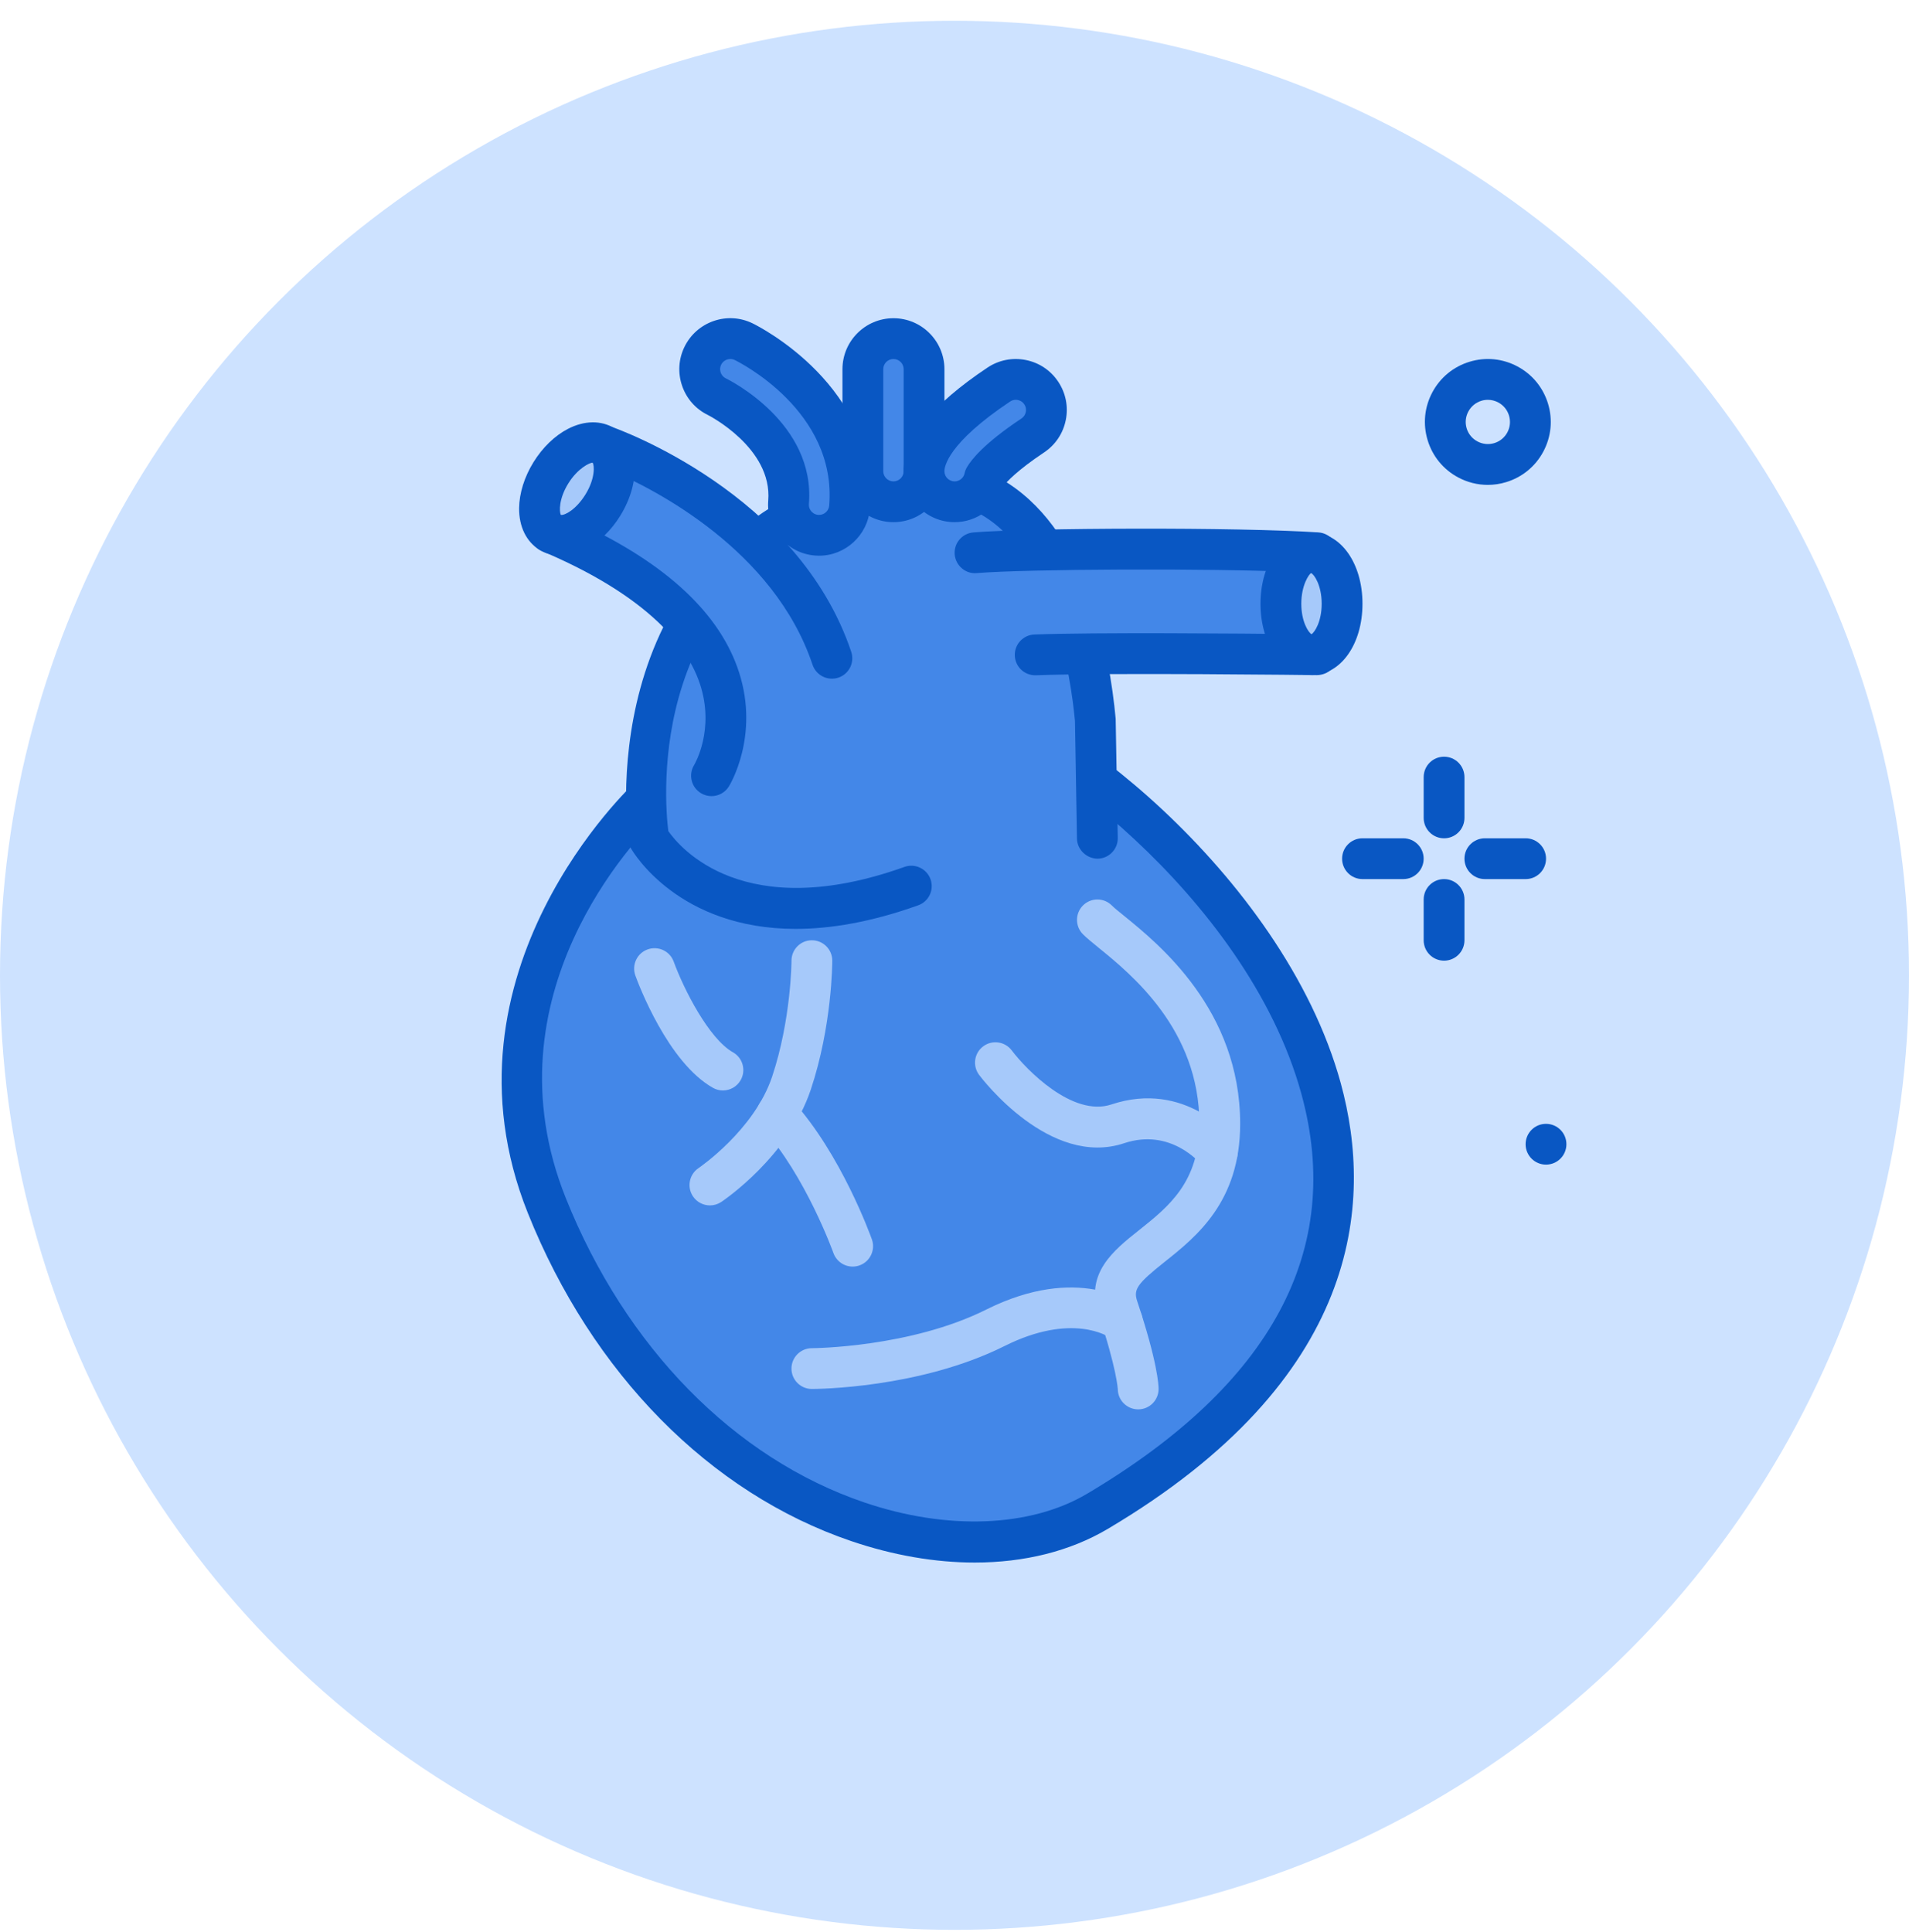 <svg width="84" height="85" viewBox="0 0 84 85" fill="none" xmlns="http://www.w3.org/2000/svg">
<circle cx="42" cy="42.913" r="42" fill="#CDE2FF"/>
<path d="M68.027 51.243C68.523 51.243 68.925 50.842 68.925 50.346C68.925 49.85 68.523 49.449 68.027 49.449C67.532 49.449 67.13 49.85 67.13 50.346C67.13 50.842 67.532 51.243 68.027 51.243Z" fill="#0957C3"/>
<path d="M63.542 36.885C63.046 36.885 62.645 36.483 62.645 35.988V34.193C62.645 33.697 63.046 33.295 63.542 33.295C64.038 33.295 64.439 33.697 64.439 34.193V35.988C64.439 36.483 64.038 36.885 63.542 36.885Z" fill="#0957C3"/>
<path d="M63.542 42.269C63.046 42.269 62.645 41.868 62.645 41.372V39.577C62.645 39.082 63.046 38.68 63.542 38.68C64.038 38.68 64.439 39.082 64.439 39.577V41.372C64.439 41.868 64.038 42.269 63.542 42.269Z" fill="#0957C3"/>
<path d="M61.747 38.68H59.952C59.456 38.68 59.055 38.278 59.055 37.782C59.055 37.287 59.456 36.885 59.952 36.885H61.747C62.243 36.885 62.644 37.287 62.644 37.782C62.644 38.278 62.243 38.68 61.747 38.68Z" fill="#0957C3"/>
<path d="M67.132 38.68H65.337C64.841 38.68 64.439 38.278 64.439 37.782C64.439 37.287 64.841 36.885 65.337 36.885H67.132C67.628 36.885 68.029 37.287 68.029 37.782C68.029 38.278 67.628 38.68 67.132 38.68Z" fill="#0957C3"/>
<path d="M65.464 21.335C65.015 21.335 64.57 21.224 64.162 21.006C63.51 20.658 63.033 20.076 62.819 19.369C62.604 18.661 62.678 17.912 63.027 17.26C63.376 16.608 63.958 16.131 64.665 15.917C65.372 15.701 66.121 15.776 66.774 16.125C67.426 16.474 67.902 17.055 68.117 17.763C68.332 18.471 68.257 19.219 67.909 19.871C67.56 20.523 66.979 21 66.27 21.215C66.005 21.296 65.734 21.335 65.464 21.335ZM65.47 17.592C65.374 17.592 65.279 17.606 65.186 17.634C64.937 17.71 64.733 17.878 64.61 18.107C64.487 18.336 64.461 18.599 64.536 18.848C64.691 19.362 65.239 19.651 65.75 19.497C65.999 19.422 66.204 19.254 66.327 19.025C66.449 18.796 66.475 18.532 66.399 18.283C66.324 18.034 66.156 17.83 65.927 17.708C65.783 17.631 65.627 17.592 65.47 17.592Z" fill="#0957C3"/>
<path d="M28.545 35.09C28.545 35.09 19.99 42.867 24.058 53.038C29.442 66.499 42.063 70.188 48.288 66.499C72.517 52.141 47.39 31.501 42.903 31.501C38.416 31.501 28.545 35.09 28.545 35.09Z" fill="#4387E8"/>
<path d="M42.888 68.752C41.154 68.752 39.312 68.439 37.455 67.808C31.236 65.694 26.049 60.432 23.225 53.371C18.974 42.745 27.851 34.508 27.941 34.426C28.028 34.347 28.129 34.287 28.238 34.247C28.648 34.098 38.311 30.603 42.903 30.603C46.031 30.603 56.445 38.352 58.997 47.664C60.452 52.975 59.855 60.688 48.745 67.271C47.085 68.255 45.071 68.752 42.888 68.752ZM29.025 35.872C27.977 36.885 21.326 43.789 24.892 52.705C27.521 59.278 32.31 64.163 38.033 66.108C41.676 67.346 45.338 67.204 47.831 65.727C55.968 60.905 59.143 54.987 57.266 48.138C54.839 39.281 44.938 32.398 42.904 32.398C38.943 32.398 30.351 35.4 29.025 35.872Z" fill="#0957C3"/>
<path d="M40.101 38.989C31.501 42.061 28.544 36.885 28.544 36.885C28.544 36.885 26.749 25.219 37.518 21.629C46.111 18.765 47.847 27.901 48.198 31.709L48.286 36.885" fill="#4387E8"/>
<path d="M35.012 40.871C29.864 40.871 27.87 37.514 27.765 37.33C27.71 37.235 27.674 37.13 27.657 37.021C27.638 36.897 25.878 24.563 37.234 20.778C40.038 19.844 42.441 20.012 44.383 21.28C47.859 23.55 48.825 28.736 49.092 31.626L49.184 36.87C49.193 37.365 48.797 37.773 48.302 37.782C47.827 37.783 47.398 37.396 47.389 36.9L47.301 31.724C47.114 29.724 46.352 24.709 43.401 22.782C41.942 21.831 40.059 21.729 37.802 22.48C28.454 25.596 29.225 35.083 29.406 36.567C29.915 37.295 32.728 40.672 39.799 38.144C40.262 37.978 40.779 38.221 40.945 38.687C41.112 39.154 40.869 39.668 40.402 39.834C38.312 40.581 36.525 40.871 35.012 40.871Z" fill="#0957C3"/>
<path d="M31.308 34.133C31.308 34.133 35.077 28.023 24.206 23.425L26.562 19.606C26.562 19.606 34.378 22.319 36.605 28.965" fill="#4387E8"/>
<path d="M31.307 35.03C31.147 35.03 30.984 34.987 30.837 34.896C30.417 34.638 30.285 34.088 30.541 33.666C30.583 33.596 31.453 32.092 30.804 30.109C30.079 27.892 27.676 25.867 23.856 24.252C23.615 24.15 23.43 23.948 23.351 23.698C23.272 23.449 23.305 23.177 23.442 22.954L25.797 19.135C26.019 18.777 26.458 18.623 26.856 18.759C27.192 18.875 35.116 21.696 37.456 28.68C37.613 29.15 37.36 29.659 36.89 29.816C36.421 29.972 35.912 29.72 35.754 29.25C34.059 24.191 28.793 21.524 26.929 20.72L25.509 23.022C29.344 24.812 31.703 27.021 32.525 29.599C33.414 32.38 32.128 34.515 32.072 34.604C31.902 34.879 31.608 35.03 31.307 35.03Z" fill="#0957C3"/>
<path d="M26.526 22.223C27.177 21.169 27.192 19.998 26.559 19.608C25.926 19.217 24.886 19.756 24.235 20.81C23.585 21.864 23.57 23.036 24.203 23.426C24.836 23.816 25.876 23.278 26.526 22.223Z" fill="#A6C9FA"/>
<path d="M24.674 24.448C24.335 24.448 24.015 24.362 23.733 24.189C23.158 23.833 22.832 23.165 22.842 22.355C22.85 21.701 23.074 20.984 23.474 20.337C23.872 19.692 24.412 19.17 24.993 18.869C25.713 18.497 26.455 18.487 27.032 18.842C28.12 19.514 28.232 21.17 27.292 22.694C26.893 23.34 26.354 23.862 25.773 24.162C25.404 24.353 25.029 24.448 24.674 24.448ZM24.679 22.656C24.852 22.685 25.353 22.418 25.764 21.752C26.194 21.054 26.16 20.465 26.075 20.358C26.073 20.358 26.07 20.358 26.069 20.358C25.952 20.358 25.423 20.596 25.001 21.28C24.59 21.946 24.603 22.514 24.679 22.656Z" fill="#0957C3"/>
<path d="M31.236 52.141C31.236 52.141 33.928 50.346 34.826 47.654C35.723 44.962 35.723 42.269 35.723 42.269" fill="#4387E8"/>
<path d="M31.239 53.038C30.949 53.038 30.665 52.898 30.492 52.639C30.217 52.228 30.328 51.671 30.739 51.395C30.762 51.378 33.19 49.727 33.976 47.37C34.817 44.845 34.827 42.295 34.827 42.27C34.827 41.774 35.228 41.372 35.724 41.372C36.22 41.372 36.622 41.774 36.622 42.27C36.622 42.385 36.611 45.14 35.678 47.938C34.694 50.888 31.855 52.807 31.735 52.888C31.582 52.989 31.41 53.038 31.239 53.038Z" fill="#A6C9FA"/>
<path d="M37.519 54.833C37.519 54.833 36.252 51.269 34.193 49.013L37.519 54.833Z" fill="#4387E8"/>
<path d="M37.519 55.73C37.15 55.73 36.805 55.501 36.673 55.134C36.662 55.1 35.439 51.709 33.531 49.617C33.196 49.251 33.222 48.684 33.589 48.35C33.954 48.017 34.522 48.042 34.856 48.408C37.012 50.771 38.31 54.38 38.365 54.533C38.53 54.999 38.287 55.512 37.82 55.678C37.721 55.714 37.619 55.73 37.519 55.73Z" fill="#A6C9FA"/>
<path d="M42.902 24.321C45.238 24.129 54.41 24.085 57.954 24.322V28.808C57.954 28.808 48.762 28.692 45.55 28.815" fill="#4387E8"/>
<path d="M45.549 29.712C45.07 29.712 44.672 29.333 44.654 28.849C44.634 28.354 45.021 27.937 45.516 27.919C48.153 27.818 54.645 27.875 57.057 27.901V25.171C53.181 24.995 45.156 25.037 42.976 25.216C42.489 25.262 42.05 24.889 42.008 24.395C41.968 23.901 42.335 23.468 42.829 23.427C45.288 23.224 54.472 23.19 58.014 23.426C58.486 23.457 58.852 23.849 58.852 24.322V28.808C58.852 29.049 58.755 29.279 58.584 29.447C58.415 29.615 58.198 29.7 57.943 29.706C57.852 29.704 48.737 29.592 45.584 29.712C45.573 29.712 45.561 29.712 45.549 29.712Z" fill="#0957C3"/>
<path d="M57.707 28.808C58.451 28.808 59.053 27.804 59.053 26.565C59.053 25.326 58.451 24.322 57.707 24.322C56.964 24.322 56.361 25.326 56.361 26.565C56.361 27.804 56.964 28.808 57.707 28.808Z" fill="#A6C9FA"/>
<path d="M57.708 29.706C56.43 29.706 55.465 28.355 55.465 26.565C55.465 24.775 56.43 23.424 57.708 23.424C58.987 23.424 59.952 24.775 59.952 26.565C59.952 28.355 58.987 29.706 57.708 29.706ZM57.727 27.914H57.736H57.727ZM57.69 25.216C57.598 25.262 57.26 25.746 57.26 26.565C57.26 27.347 57.568 27.824 57.708 27.905C57.849 27.824 58.157 27.347 58.157 26.565C58.157 25.746 57.819 25.262 57.69 25.216Z" fill="#0957C3"/>
<path d="M36.042 23.553C36.005 23.553 35.969 23.552 35.933 23.549C35.191 23.489 34.639 22.84 34.699 22.099C34.937 19.141 31.581 17.472 31.546 17.455C30.878 17.13 30.6 16.324 30.925 15.656C31.25 14.987 32.057 14.709 32.724 15.034C32.93 15.135 37.766 17.545 37.382 22.315C37.325 23.02 36.736 23.553 36.042 23.553Z" fill="#4387E8"/>
<path d="M36.042 24.451C35.98 24.451 35.92 24.448 35.858 24.443C35.263 24.395 34.721 24.118 34.332 23.662C33.944 23.205 33.756 22.625 33.804 22.028C33.992 19.707 31.177 18.274 31.149 18.26C30.615 18 30.21 17.544 30.015 16.977C29.819 16.41 29.856 15.802 30.118 15.263C30.38 14.725 30.837 14.32 31.403 14.124C31.972 13.928 32.58 13.966 33.118 14.229C33.346 14.339 38.709 17.017 38.277 22.387C38.183 23.545 37.202 24.451 36.042 24.451ZM32.137 15.796C32.075 15.796 32.023 15.809 31.989 15.821C31.924 15.843 31.803 15.903 31.732 16.048C31.661 16.194 31.689 16.326 31.711 16.391C31.734 16.457 31.794 16.577 31.939 16.648C32.1 16.727 35.88 18.611 35.594 22.171C35.58 22.333 35.654 22.445 35.699 22.498C35.743 22.551 35.843 22.642 36.005 22.655L36.042 22.656C36.274 22.656 36.469 22.474 36.487 22.243C36.823 18.079 32.515 15.931 32.331 15.841C32.262 15.807 32.194 15.796 32.137 15.796Z" fill="#0957C3"/>
<path d="M39.313 22.078C38.57 22.078 37.967 21.475 37.967 20.732V16.245C37.967 15.502 38.57 14.899 39.313 14.899C40.056 14.899 40.659 15.502 40.659 16.245V20.732C40.659 21.475 40.056 22.078 39.313 22.078Z" fill="#4387E8"/>
<path d="M39.314 22.975C38.076 22.975 37.07 21.969 37.07 20.732V16.245C37.07 15.008 38.076 14.002 39.314 14.002C40.551 14.002 41.557 15.008 41.557 16.245V20.732C41.557 21.969 40.551 22.975 39.314 22.975ZM39.314 15.796C39.067 15.796 38.865 15.997 38.865 16.245V20.732C38.865 20.98 39.067 21.181 39.314 21.181C39.561 21.181 39.763 20.98 39.763 20.732V16.245C39.763 15.997 39.561 15.796 39.314 15.796Z" fill="#0957C3"/>
<path d="M42.004 22.078C41.261 22.078 40.658 21.475 40.658 20.732C40.658 19.994 41.23 18.733 43.95 16.92C44.567 16.508 45.404 16.673 45.816 17.293C46.229 17.912 46.062 18.747 45.443 19.16C43.835 20.232 43.406 20.864 43.321 21.01C43.194 21.62 42.653 22.078 42.004 22.078Z" fill="#4387E8"/>
<path d="M42.005 22.975C40.768 22.975 39.762 21.969 39.762 20.732C39.762 19.34 41.004 17.806 43.453 16.173C43.952 15.841 44.551 15.724 45.136 15.84C45.724 15.957 46.232 16.296 46.564 16.796C46.896 17.294 47.015 17.892 46.897 18.48C46.78 19.067 46.44 19.575 45.942 19.907C44.752 20.7 44.293 21.207 44.152 21.387C44.151 21.389 44.15 21.391 44.148 21.393C43.863 22.321 42.992 22.975 42.005 22.975ZM44.697 17.591C44.627 17.591 44.538 17.607 44.449 17.666C41.696 19.502 41.556 20.542 41.556 20.732C41.556 20.98 41.758 21.181 42.005 21.181C42.216 21.181 42.401 21.031 42.444 20.826C42.463 20.732 42.497 20.643 42.546 20.561C42.737 20.228 43.305 19.507 44.946 18.413C45.081 18.323 45.124 18.196 45.137 18.128C45.151 18.06 45.161 17.926 45.071 17.791C44.981 17.656 44.853 17.613 44.785 17.6C44.762 17.595 44.731 17.591 44.697 17.591Z" fill="#0957C3"/>
<path d="M48.287 40.475C49.184 41.372 53.672 44.064 53.672 49.449C53.672 54.833 48.287 54.833 49.184 57.525C50.082 60.217 50.082 61.115 50.082 61.115" fill="#4387E8"/>
<path d="M50.083 62.012C49.587 62.012 49.185 61.61 49.185 61.115C49.184 61.115 49.142 60.231 48.334 57.809C47.738 56.021 49.002 55.015 50.119 54.128C51.424 53.089 52.775 52.015 52.775 49.449C52.775 45.301 49.781 42.87 48.342 41.701C48.042 41.457 47.803 41.26 47.653 41.109C47.303 40.759 47.303 40.191 47.653 39.84C48.004 39.49 48.572 39.49 48.922 39.84C49.042 39.96 49.235 40.114 49.474 40.307C50.999 41.546 54.57 44.447 54.57 49.449C54.57 52.881 52.642 54.413 51.235 55.532C50.047 56.478 49.867 56.734 50.036 57.241C50.935 59.935 50.98 60.941 50.98 61.115C50.98 61.61 50.579 62.012 50.083 62.012Z" fill="#A6C9FA"/>
<path d="M43.801 46.756C43.801 46.756 46.493 50.346 49.185 49.449C51.877 48.551 53.566 50.688 53.566 50.688" fill="#4387E8"/>
<path d="M53.567 51.585C53.301 51.585 53.039 51.468 52.862 51.244C52.811 51.183 51.513 49.62 49.469 50.3C46.2 51.392 43.208 47.463 43.083 47.295C42.786 46.898 42.865 46.337 43.262 46.04C43.657 45.743 44.22 45.822 44.518 46.217C45.162 47.07 47.199 49.162 48.901 48.597C52.154 47.514 54.186 50.023 54.27 50.131C54.577 50.519 54.512 51.084 54.123 51.391C53.958 51.522 53.761 51.585 53.567 51.585Z" fill="#A6C9FA"/>
<path d="M28.801 42.618C28.801 42.618 30.063 46.096 31.81 47.083L28.801 42.618Z" fill="#4387E8"/>
<path d="M31.81 47.98C31.661 47.98 31.509 47.943 31.37 47.864C29.39 46.747 28.098 43.312 27.957 42.924C27.789 42.458 28.029 41.944 28.494 41.775C28.962 41.606 29.475 41.846 29.644 42.311C30.091 43.537 31.194 45.703 32.251 46.301C32.683 46.544 32.836 47.092 32.592 47.524C32.427 47.816 32.122 47.98 31.81 47.98Z" fill="#A6C9FA"/>
<path d="M49.383 58.14C49.383 58.14 47.389 56.628 43.799 58.422C40.21 60.217 35.723 60.217 35.723 60.217" fill="#4387E8"/>
<path d="M35.724 61.115C35.228 61.115 34.827 60.713 34.826 60.218C34.826 59.723 35.227 59.321 35.723 59.32C35.766 59.32 40.049 59.295 43.399 57.62C47.442 55.599 49.827 57.35 49.926 57.425C50.32 57.725 50.398 58.288 50.099 58.683C49.801 59.074 49.245 59.154 48.852 58.863C48.762 58.801 47.165 57.744 44.202 59.225C40.466 61.093 35.915 61.115 35.724 61.115Z" fill="#A6C9FA"/>
</svg>
